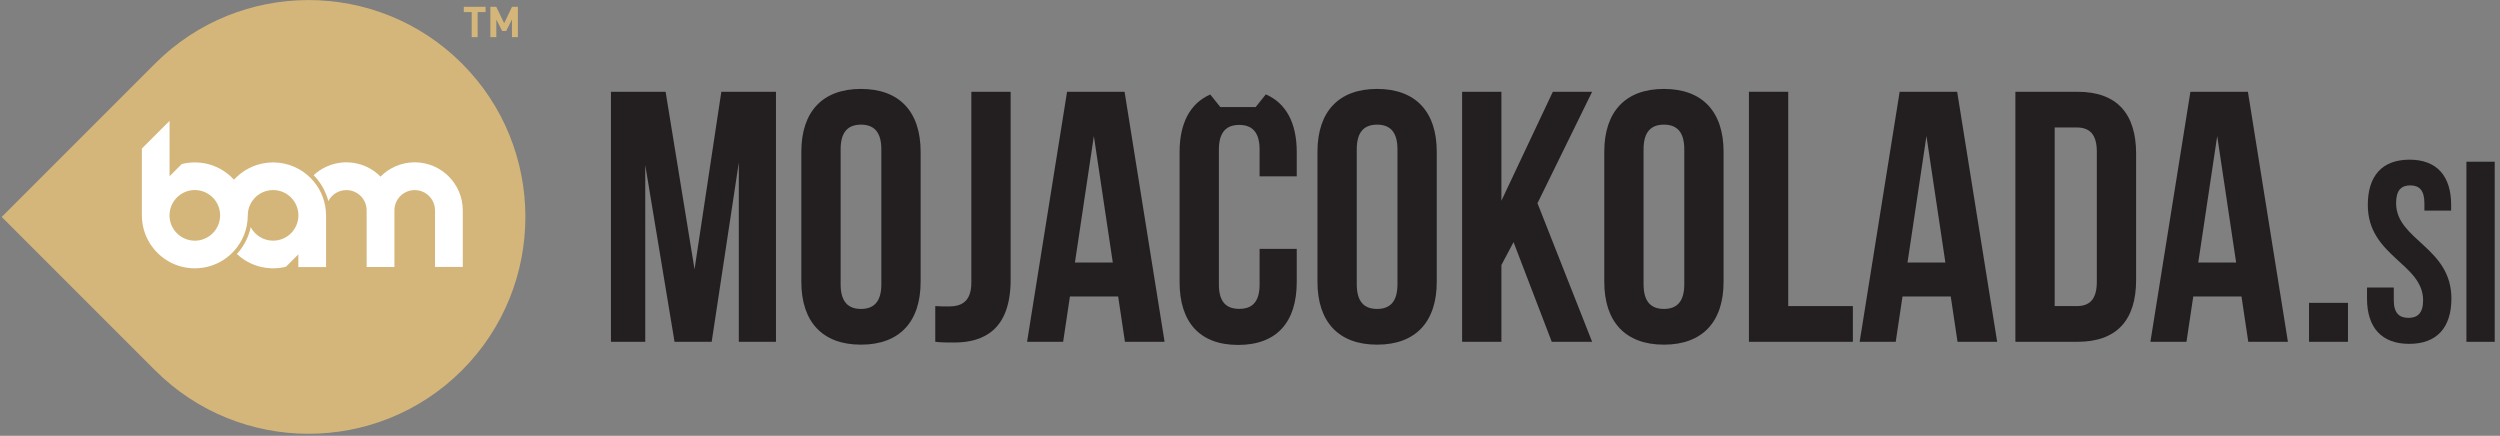 <svg width="436" height="76" viewBox="0 0 436 76" fill="none" xmlns="http://www.w3.org/2000/svg">
<rect x="0" y="0" width="436" height="76" fill="#808080" stroke="none"/>
<path d="M27.053 11.078L0.299 37.831L27.053 64.587C41.806 79.338 65.809 79.338 80.562 64.587C95.314 49.834 95.315 25.829 80.562 11.078C65.809 -3.676 41.805 -3.675 27.053 11.078Z" fill="#D5B67A"/>
<path d="M82.266 6.479H83.3V2.108H84.683V1.186H80.883V2.108H82.266V6.479Z" fill="#D5B67A"/>
<path d="M86.558 3.394L87.577 5.401H88.276L89.286 3.394V6.479H90.32V1.186H89.301L87.926 4.048L86.543 1.186H85.525V6.479H86.558V3.394Z" fill="#D5B67A"/>
<path d="M72.326 28.309C69.994 28.309 67.885 29.262 66.365 30.799C64.846 29.262 62.737 28.309 60.405 28.309C59.134 28.309 57.93 28.593 56.851 29.099C56.059 29.471 55.335 29.962 54.701 30.551C55.619 31.482 56.354 32.592 56.851 33.825C57.014 34.227 57.152 34.641 57.262 35.068C57.85 33.93 59.036 33.151 60.405 33.151C62.36 33.151 63.944 34.736 63.944 36.691V36.694V46.56H68.787V36.694H68.786L68.787 36.691C68.787 34.736 70.371 33.151 72.326 33.151C74.281 33.151 75.866 34.736 75.866 36.691V46.557H80.708V36.691C80.708 32.062 76.955 28.309 72.326 28.309Z" fill="white"/>
<path d="M35.763 41.598L35.762 41.599C35.585 41.677 35.402 41.743 35.214 41.798C35.202 41.802 35.19 41.805 35.178 41.808C35.091 41.833 35.003 41.855 34.914 41.874C34.909 41.875 34.904 41.877 34.899 41.878C34.805 41.898 34.71 41.914 34.614 41.928C34.6 41.93 34.585 41.932 34.57 41.934C34.491 41.944 34.412 41.953 34.332 41.959C34.309 41.961 34.286 41.963 34.263 41.964C34.169 41.97 34.075 41.974 33.98 41.974H33.978H33.977C33.902 41.974 33.828 41.972 33.753 41.969C33.748 41.968 33.742 41.968 33.737 41.967C33.668 41.964 33.599 41.959 33.531 41.952C33.524 41.951 33.518 41.95 33.512 41.949C33.442 41.942 33.373 41.933 33.304 41.923C33.297 41.922 33.289 41.92 33.282 41.919C33.219 41.909 33.157 41.898 33.095 41.885C33.086 41.884 33.078 41.882 33.07 41.88C32.976 41.86 32.884 41.837 32.793 41.812C32.775 41.807 32.756 41.801 32.738 41.796C32.647 41.769 32.557 41.741 32.468 41.709C32.462 41.706 32.456 41.704 32.45 41.702C32.383 41.677 32.316 41.65 32.249 41.622C32.248 41.621 32.247 41.621 32.247 41.621L32.246 41.62C32.122 41.567 32 41.509 31.882 41.445C31.876 41.442 31.87 41.438 31.864 41.435C31.808 41.404 31.752 41.372 31.697 41.339C31.692 41.336 31.688 41.333 31.684 41.331C31.564 41.258 31.447 41.179 31.335 41.095V41.094C31.222 41.01 31.114 40.921 31.011 40.827H31.01C30.907 40.733 30.808 40.634 30.714 40.531V40.53C30.667 40.479 30.622 40.427 30.578 40.374L30.577 40.372C30.533 40.319 30.491 40.266 30.45 40.212C30.448 40.21 30.447 40.208 30.445 40.206C30.405 40.153 30.367 40.099 30.33 40.045C30.327 40.041 30.325 40.037 30.322 40.034C30.286 39.98 30.251 39.926 30.217 39.871C30.214 39.866 30.211 39.861 30.208 39.856C30.175 39.803 30.144 39.748 30.114 39.694C30.11 39.687 30.105 39.679 30.101 39.672C30.073 39.62 30.045 39.566 30.019 39.512C30.014 39.503 30.009 39.493 30.004 39.483C29.979 39.432 29.955 39.379 29.932 39.326C29.927 39.314 29.921 39.302 29.916 39.289C29.894 39.239 29.874 39.187 29.854 39.136C29.848 39.121 29.842 39.106 29.837 39.091C29.818 39.042 29.801 38.991 29.785 38.94C29.779 38.923 29.773 38.906 29.767 38.889C29.752 38.841 29.738 38.791 29.725 38.742C29.719 38.722 29.713 38.703 29.708 38.683C29.695 38.635 29.684 38.587 29.673 38.539C29.668 38.517 29.663 38.495 29.658 38.473C29.648 38.425 29.64 38.377 29.631 38.328C29.627 38.306 29.622 38.283 29.619 38.261C29.61 38.209 29.604 38.158 29.598 38.106C29.595 38.086 29.592 38.065 29.589 38.045C29.582 37.972 29.575 37.899 29.571 37.826C29.571 37.826 29.564 37.639 29.564 37.559C29.564 37.479 29.567 37.4 29.571 37.321V37.292C29.642 36.104 30.183 35.043 31.01 34.291C31.01 34.291 31.011 34.29 31.012 34.29C31.063 34.243 31.115 34.198 31.169 34.154C31.17 34.153 31.172 34.151 31.174 34.15C31.226 34.107 31.279 34.065 31.334 34.024C31.337 34.022 31.339 34.02 31.342 34.018C31.396 33.978 31.45 33.939 31.505 33.902C31.509 33.9 31.512 33.897 31.516 33.894C31.571 33.858 31.626 33.822 31.682 33.788C31.687 33.785 31.691 33.782 31.696 33.779C31.752 33.746 31.808 33.714 31.865 33.683C31.87 33.679 31.876 33.676 31.882 33.673C31.938 33.643 31.995 33.614 32.053 33.585C32.059 33.582 32.066 33.579 32.072 33.576C32.13 33.549 32.188 33.522 32.246 33.497C32.254 33.494 32.261 33.491 32.268 33.488C32.326 33.464 32.385 33.441 32.444 33.418C32.452 33.416 32.46 33.412 32.468 33.409C32.527 33.388 32.587 33.368 32.647 33.349C32.655 33.346 32.664 33.343 32.673 33.34C32.733 33.322 32.793 33.305 32.854 33.289C32.863 33.287 32.873 33.284 32.882 33.281C32.943 33.266 33.004 33.252 33.066 33.239C33.075 33.237 33.085 33.235 33.095 33.233C33.157 33.22 33.219 33.209 33.282 33.199C33.292 33.198 33.301 33.196 33.311 33.194C33.375 33.184 33.44 33.176 33.505 33.169C33.514 33.169 33.522 33.167 33.531 33.166C33.599 33.159 33.668 33.154 33.737 33.151C33.743 33.15 33.748 33.15 33.753 33.149C33.828 33.146 33.902 33.144 33.977 33.144H33.978H33.98C34.075 33.144 34.169 33.148 34.263 33.154C34.286 33.155 34.309 33.157 34.332 33.159C34.412 33.165 34.491 33.174 34.57 33.184C34.585 33.186 34.6 33.188 34.614 33.19C34.71 33.204 34.805 33.22 34.899 33.24C34.904 33.241 34.909 33.243 34.914 33.244C35.003 33.263 35.091 33.285 35.178 33.31C35.19 33.313 35.202 33.317 35.214 33.32C35.402 33.375 35.585 33.441 35.761 33.519L35.763 33.52C37.313 34.205 38.395 35.755 38.395 37.559C38.395 39.363 37.313 40.913 35.763 41.598ZM56.822 36.731C56.627 34.536 55.665 32.563 54.205 31.08C52.554 29.404 50.268 28.357 47.737 28.328C47.7 28.327 47.664 28.325 47.627 28.325C47.59 28.325 47.553 28.327 47.517 28.328C45.117 28.356 42.94 29.298 41.313 30.824C41.137 30.989 40.965 31.16 40.802 31.339C40.639 31.16 40.468 30.989 40.291 30.824C39.72 30.288 39.082 29.822 38.388 29.445C37.194 28.794 35.839 28.4 34.399 28.336C34.259 28.329 34.119 28.325 33.977 28.325C33.192 28.325 32.43 28.424 31.701 28.608L29.571 30.739V21.081L24.743 25.908V37.559C24.743 41.063 26.695 44.111 29.571 45.676C29.722 45.758 29.876 45.835 30.032 45.909C30.077 45.93 30.122 45.949 30.167 45.97C30.172 45.972 30.177 45.974 30.183 45.977C30.291 46.025 30.399 46.073 30.509 46.117H30.51C30.563 46.139 30.616 46.16 30.67 46.181C30.696 46.191 30.723 46.199 30.749 46.209C30.838 46.242 30.927 46.275 31.018 46.306C31.067 46.322 31.116 46.34 31.166 46.356C31.331 46.409 31.497 46.458 31.666 46.501L31.667 46.502C31.836 46.545 32.008 46.583 32.181 46.617C32.233 46.627 32.286 46.636 32.339 46.645C32.454 46.666 32.57 46.684 32.687 46.701C32.694 46.702 32.702 46.703 32.709 46.704C32.77 46.713 32.831 46.72 32.892 46.728C32.913 46.73 32.935 46.731 32.956 46.734C33.049 46.744 33.142 46.753 33.235 46.76C33.246 46.761 33.256 46.762 33.266 46.763C33.322 46.767 33.378 46.773 33.434 46.776C33.614 46.786 33.795 46.793 33.977 46.793C35.575 46.793 37.078 46.387 38.388 45.673C39.082 45.296 39.72 44.83 40.291 44.294C40.468 44.129 40.639 43.958 40.802 43.779C42.299 42.138 43.212 39.955 43.212 37.559C43.212 36.814 43.397 36.113 43.722 35.498C44.463 34.098 45.933 33.144 47.627 33.144C50.065 33.144 52.042 35.12 52.042 37.559C52.042 39.997 50.065 41.974 47.627 41.974C45.933 41.974 44.463 41.02 43.722 39.62C43.348 41.4 42.499 43.004 41.313 44.294C42.493 45.401 43.963 46.2 45.597 46.567C46.118 46.684 46.655 46.758 47.206 46.783C47.345 46.789 47.486 46.793 47.627 46.793C48.324 46.793 49.003 46.713 49.656 46.567C49.729 46.55 49.802 46.535 49.873 46.517L52.033 44.357V46.574H56.865V46.567V37.707L56.857 37.406C56.853 37.179 56.842 36.954 56.822 36.731Z" fill="white"/>
<path d="M121.127 46.965L125.799 16.006H135.329V59.61H128.851V28.34L124.117 59.61H117.639L112.531 28.776V59.61H106.551V16.006H116.081L121.127 46.965Z" fill="#231F20"/>
<path d="M146.605 49.581C146.605 52.695 147.976 53.879 150.156 53.879C152.335 53.879 153.706 52.695 153.706 49.581V26.035C153.706 22.92 152.335 21.737 150.156 21.737C147.976 21.737 146.605 22.92 146.605 26.035V49.581ZM139.753 26.471C139.753 19.495 143.428 15.508 150.156 15.508C156.883 15.508 160.558 19.495 160.558 26.471V49.145C160.558 56.121 156.883 60.108 150.156 60.108C143.428 60.108 139.753 56.121 139.753 49.145V26.471Z" fill="#231F20"/>
<path d="M163.112 53.381C163.86 53.443 164.732 53.443 165.479 53.443C167.66 53.443 169.404 52.633 169.404 49.269V16.006H176.256V48.771C176.256 57.492 171.584 59.734 166.414 59.734C165.168 59.734 164.234 59.734 163.112 59.61V53.381Z" fill="#231F20"/>
<path d="M187.468 45.781H194.071L190.77 23.73L187.468 45.781ZM203.103 59.61H196.189L195.005 51.699H186.596L185.412 59.61H179.121L186.097 16.006H196.126L203.103 59.61Z" fill="#231F20"/>
<path d="M236.617 49.581C236.617 52.695 237.987 53.879 240.168 53.879C242.347 53.879 243.718 52.695 243.718 49.581V26.035C243.718 22.92 242.347 21.737 240.168 21.737C237.987 21.737 236.617 22.92 236.617 26.035V49.581ZM229.765 26.471C229.765 19.495 233.44 15.508 240.168 15.508C246.895 15.508 250.57 19.495 250.57 26.471V49.145C250.57 56.121 246.895 60.108 240.168 60.108C233.44 60.108 229.765 56.121 229.765 49.145V26.471Z" fill="#231F20"/>
<path d="M263.963 42.231L261.845 46.218V59.61H254.993V16.006H261.845V35.006L270.815 16.006H277.667L268.136 35.442L277.667 59.61H270.628L263.963 42.231Z" fill="#231F20"/>
<path d="M286.638 49.581C286.638 52.695 288.008 53.879 290.189 53.879C292.368 53.879 293.739 52.695 293.739 49.581V26.035C293.739 22.92 292.368 21.737 290.189 21.737C288.008 21.737 286.638 22.92 286.638 26.035V49.581ZM279.786 26.471C279.786 19.495 283.461 15.508 290.189 15.508C296.916 15.508 300.591 19.495 300.591 26.471V49.145C300.591 56.121 296.916 60.108 290.189 60.108C283.461 60.108 279.786 56.121 279.786 49.145V26.471Z" fill="#231F20"/>
<path d="M305.014 16.006H311.866V53.381H323.14V59.61H305.014V16.006Z" fill="#231F20"/>
<path d="M332.671 45.781H339.274L335.973 23.73L332.671 45.781ZM348.306 59.61H341.392L340.208 51.699H331.799L330.615 59.61H324.324L331.3 16.006H341.33L348.306 59.61Z" fill="#231F20"/>
<path d="M358.336 22.235V53.381H362.198C364.378 53.381 365.686 52.259 365.686 49.145V26.471C365.686 23.356 364.378 22.235 362.198 22.235H358.336ZM351.484 16.006H362.323C369.174 16.006 372.538 19.806 372.538 26.782V48.833C372.538 55.81 369.174 59.61 362.323 59.61H351.484V16.006Z" fill="#231F20"/>
<path d="M383.378 45.781H389.981L386.68 23.73L383.378 45.781ZM399.013 59.61H392.099L390.915 51.699H382.506L381.322 59.61H375.031L382.007 16.006H392.036L399.013 59.61Z" fill="#231F20"/>
<path d="M220.759 16.46L218.989 18.668H212.821L211.067 16.48C207.54 18.03 205.72 21.494 205.72 26.519V49.192C205.72 56.169 209.208 60.156 215.937 60.156C222.664 60.156 226.152 56.169 226.152 49.192V43.4H219.673V49.628C219.673 52.743 218.304 53.865 216.123 53.865C213.943 53.865 212.573 52.743 212.573 49.628V26.083C212.573 22.968 213.943 21.785 216.123 21.785C218.304 21.785 219.673 22.968 219.673 26.083V30.755H226.152V26.519C226.152 21.472 224.316 17.999 220.759 16.46Z" fill="#231F20"/>
<path d="M409.486 59.61H402.693V52.817H409.486V59.61Z" fill="#231F20"/>
<path d="M420.212 27.846C425.013 27.846 427.48 30.717 427.48 35.742V36.729H422.815V35.428C422.815 33.184 421.918 32.332 420.348 32.332C418.776 32.332 417.879 33.184 417.879 35.428C417.879 41.888 427.526 43.1 427.526 52.073C427.526 57.097 425.013 59.969 420.168 59.969C415.322 59.969 412.809 57.097 412.809 52.073V50.144H417.477V52.387C417.477 54.63 418.464 55.437 420.034 55.437C421.603 55.437 422.591 54.63 422.591 52.387C422.591 45.926 412.945 44.715 412.945 35.742C412.945 30.717 415.412 27.846 420.212 27.846Z" fill="#231F20"/>
<path d="M430.144 28.204H435.08V59.61H430.144V28.204Z" fill="#231F20"/>
</svg>
